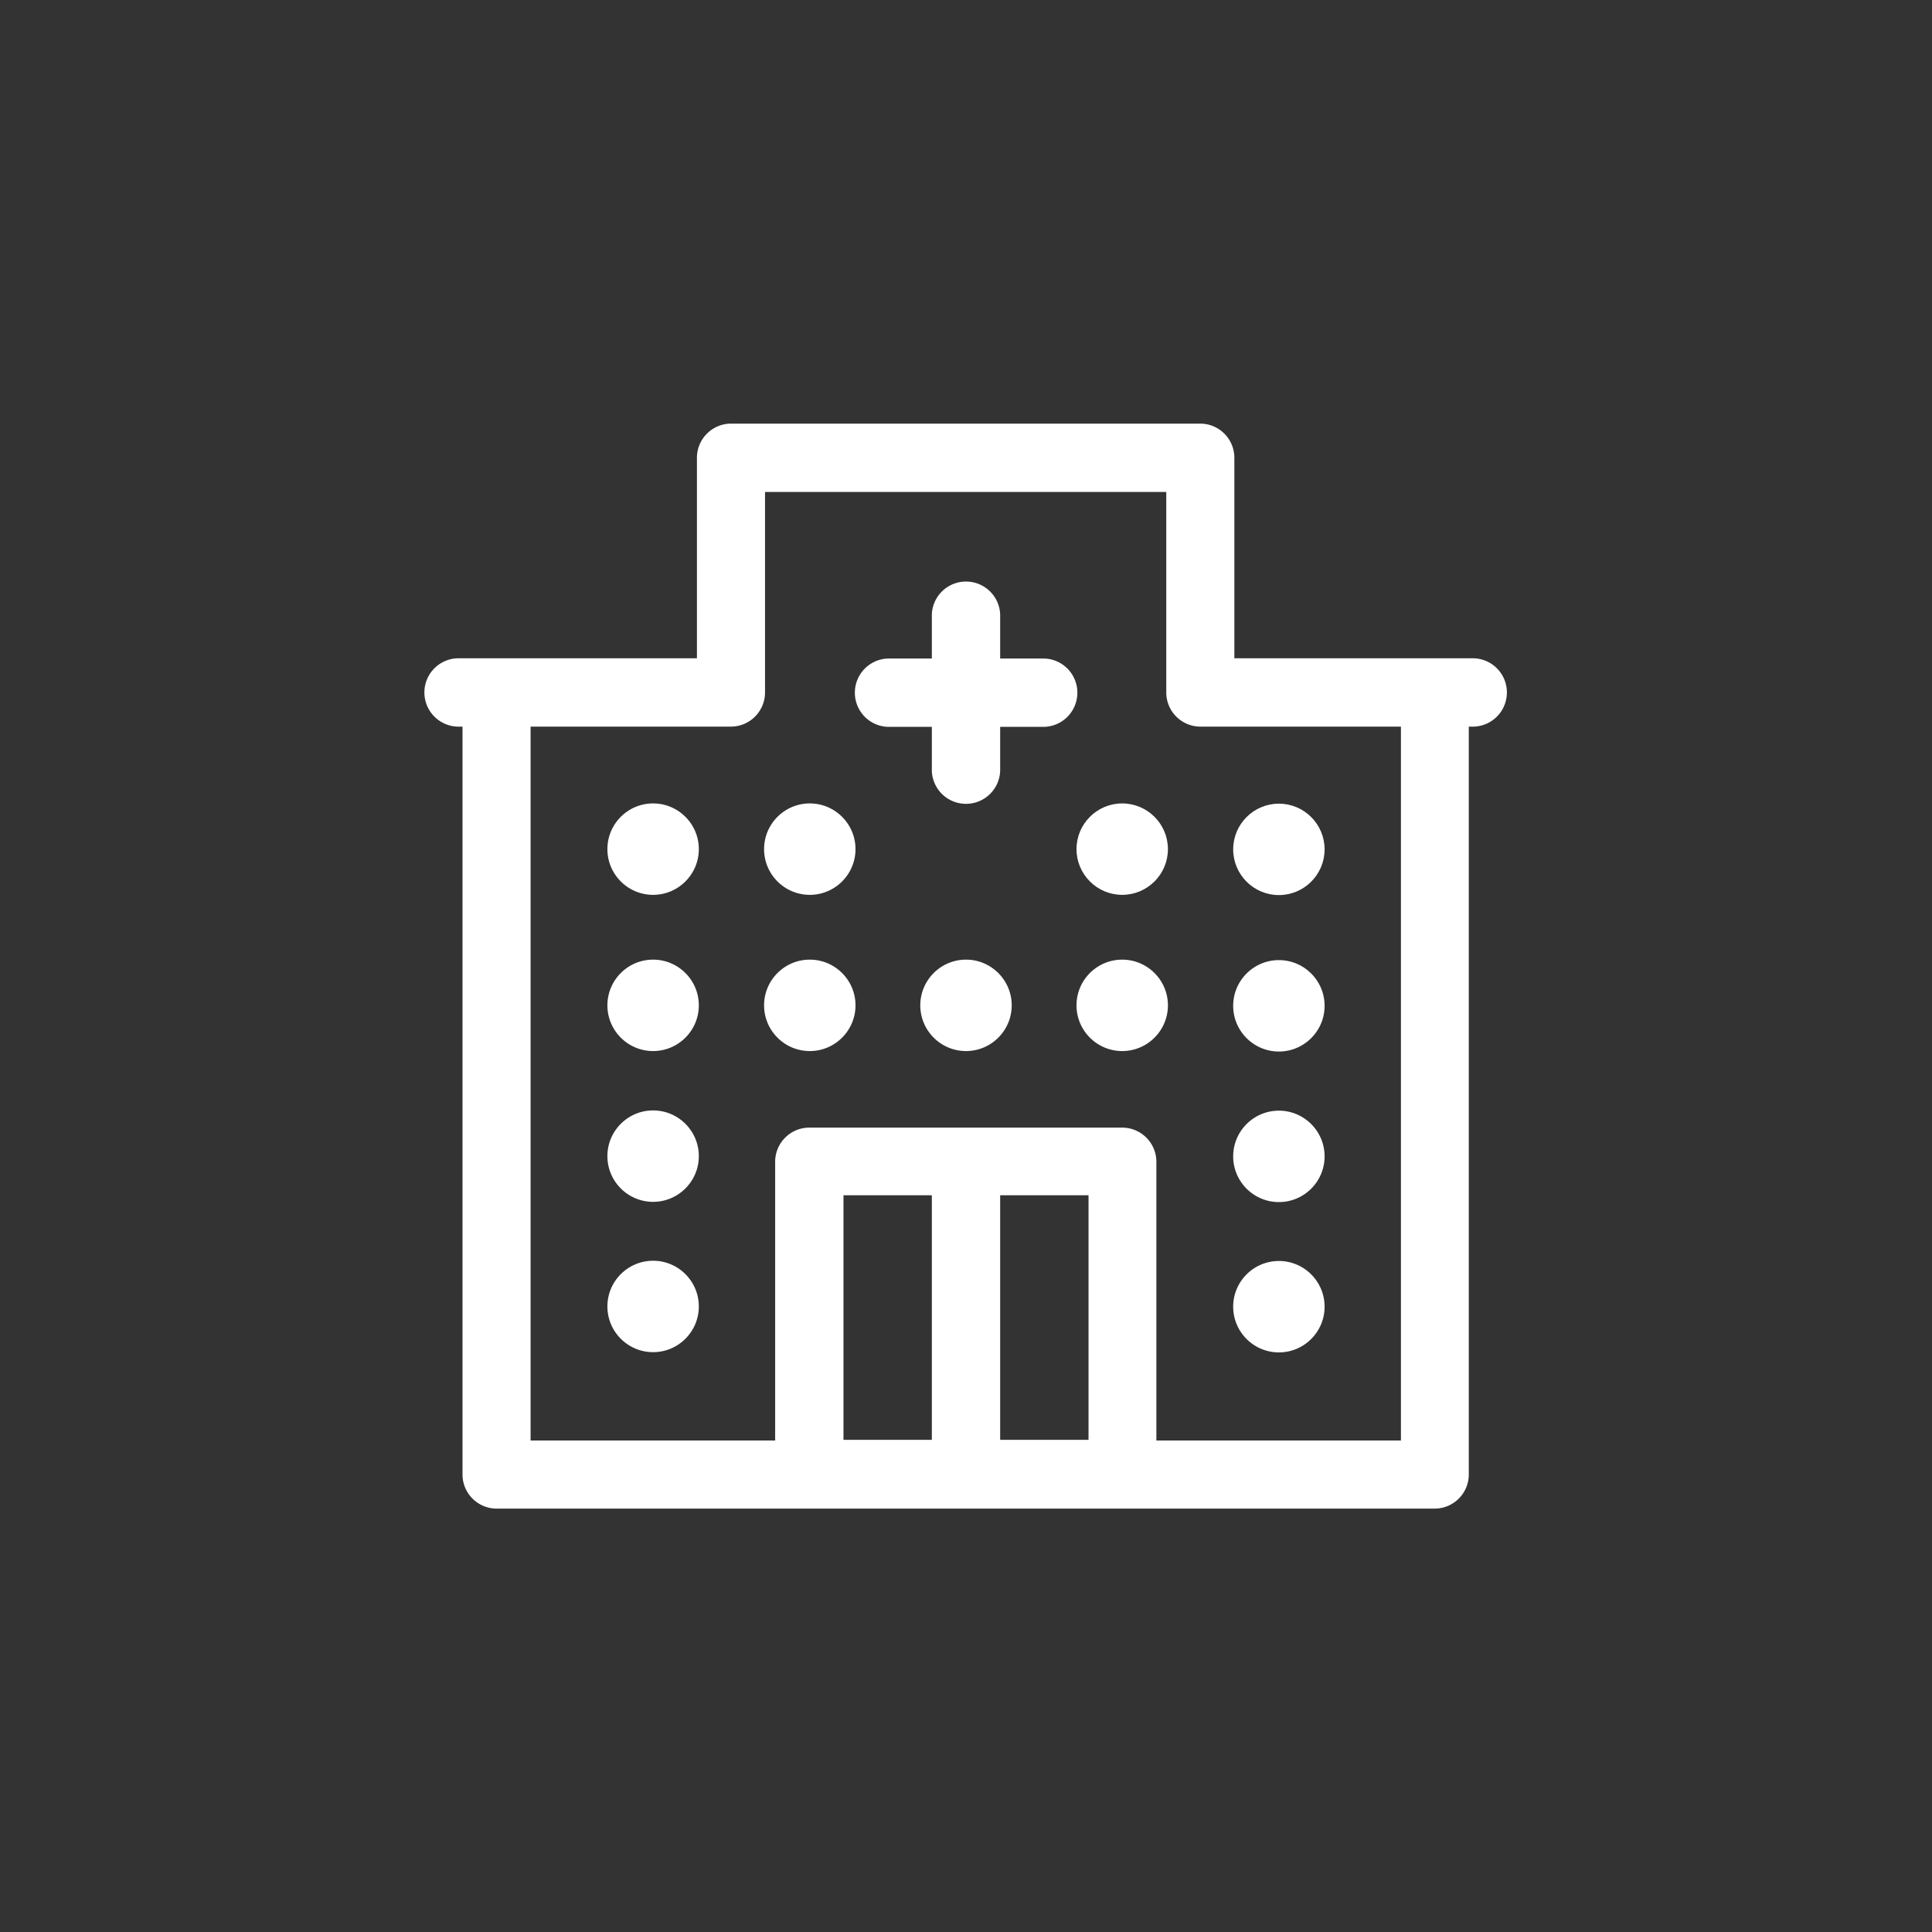 <svg xmlns="http://www.w3.org/2000/svg" viewBox="0 0 82 82"><rect x="0" y="0" width="82" height="82" fill="#333333" stroke="none"/><defs><style>.cls-2{fill:#fff}</style></defs><g><path fill="none" d="M0 0v82h82V0H0Zm62.56 30.83h-.22v31.74c0 .8-.65 1.45-1.45 1.45h-39.8c-.8 0-1.45-.65-1.45-1.45V30.83h-.22a1.451 1.451 0 0 1 0-2.9h10.17v-8.51c0-.8.65-1.45 1.45-1.45h19.91c.8 0 1.45.65 1.45 1.45v8.51h10.17a1.451 1.451 0 0 1 0 2.9Z"/><path d="M34.37 40.73c-1.07 0-1.94.87-1.94 1.94s.87 1.94 1.94 1.94 1.94-.87 1.94-1.94-.87-1.94-1.94-1.94ZM27.72 53.51c-1.07 0-1.94.87-1.94 1.94s.87 1.94 1.94 1.94 1.94-.87 1.94-1.94-.87-1.94-1.94-1.94ZM44.33 27.95h-1.88v-1.87a1.451 1.451 0 0 0-2.9 0v1.87h-1.87a1.451 1.451 0 0 0 0 2.9h1.87v1.87a1.451 1.451 0 0 0 2.9 0v-1.87h1.88a1.451 1.451 0 0 0 0-2.9ZM41 40.73c-1.07 0-1.94.87-1.94 1.94s.87 1.94 1.94 1.94 1.94-.87 1.94-1.94-.87-1.94-1.94-1.94ZM34.37 34.1c-1.07 0-1.94.87-1.94 1.94s.87 1.94 1.94 1.94 1.94-.87 1.94-1.94-.87-1.94-1.94-1.94ZM27.72 34.1c-1.07 0-1.94.87-1.94 1.94s.87 1.94 1.94 1.94 1.94-.87 1.94-1.94-.87-1.94-1.94-1.94ZM27.72 47.13c-1.07 0-1.94.87-1.94 1.94s.87 1.94 1.94 1.94 1.94-.87 1.94-1.94-.87-1.94-1.94-1.94ZM27.72 40.73c-1.07 0-1.94.87-1.94 1.94s.87 1.94 1.94 1.94 1.94-.87 1.94-1.94-.87-1.94-1.94-1.94ZM54.28 44.63c1.07 0 1.94-.87 1.94-1.94s-.87-1.94-1.94-1.94-1.94.87-1.94 1.94.87 1.94 1.94 1.94ZM54.28 57.4c1.07 0 1.94-.87 1.94-1.94s-.87-1.94-1.94-1.94-1.94.87-1.94 1.94.87 1.94 1.94 1.94ZM54.28 51.02c1.07 0 1.94-.87 1.94-1.94s-.87-1.94-1.94-1.94-1.94.87-1.94 1.94.87 1.94 1.94 1.94ZM47.63 40.73c-1.07 0-1.94.87-1.94 1.94s.87 1.94 1.94 1.94 1.94-.87 1.94-1.94-.87-1.94-1.94-1.94Z" class="cls-2"/><path d="M62.56 27.94H52.39v-8.51c0-.8-.65-1.45-1.45-1.45H31.03c-.8 0-1.45.65-1.45 1.45v8.51H19.41a1.451 1.451 0 0 0 0 2.9h.22v31.74c0 .8.65 1.45 1.45 1.45h39.81c.8 0 1.45-.65 1.45-1.45V30.84h.22a1.451 1.451 0 0 0 0-2.9ZM39.55 61.11H35.8V50.73h3.75v10.38Zm6.65 0h-3.75V50.73h3.75v10.38Zm13.26.03H49.08V49.31c0-.8-.65-1.45-1.45-1.45H34.35c-.8 0-1.45.65-1.45 1.45v11.83H22.52v-30.3h8.5c.8 0 1.45-.65 1.45-1.45v-8.51H49.5v8.51c0 .8.65 1.45 1.45 1.45h8.51v30.3Z" class="cls-2"/><path d="M47.63 34.1c-1.07 0-1.94.87-1.94 1.94s.87 1.94 1.94 1.94 1.94-.87 1.94-1.94-.87-1.94-1.94-1.94ZM54.28 37.99c1.07 0 1.94-.87 1.94-1.94s-.87-1.94-1.94-1.94-1.94.87-1.94 1.94.87 1.94 1.94 1.94Z" class="cls-2"/></g></svg>